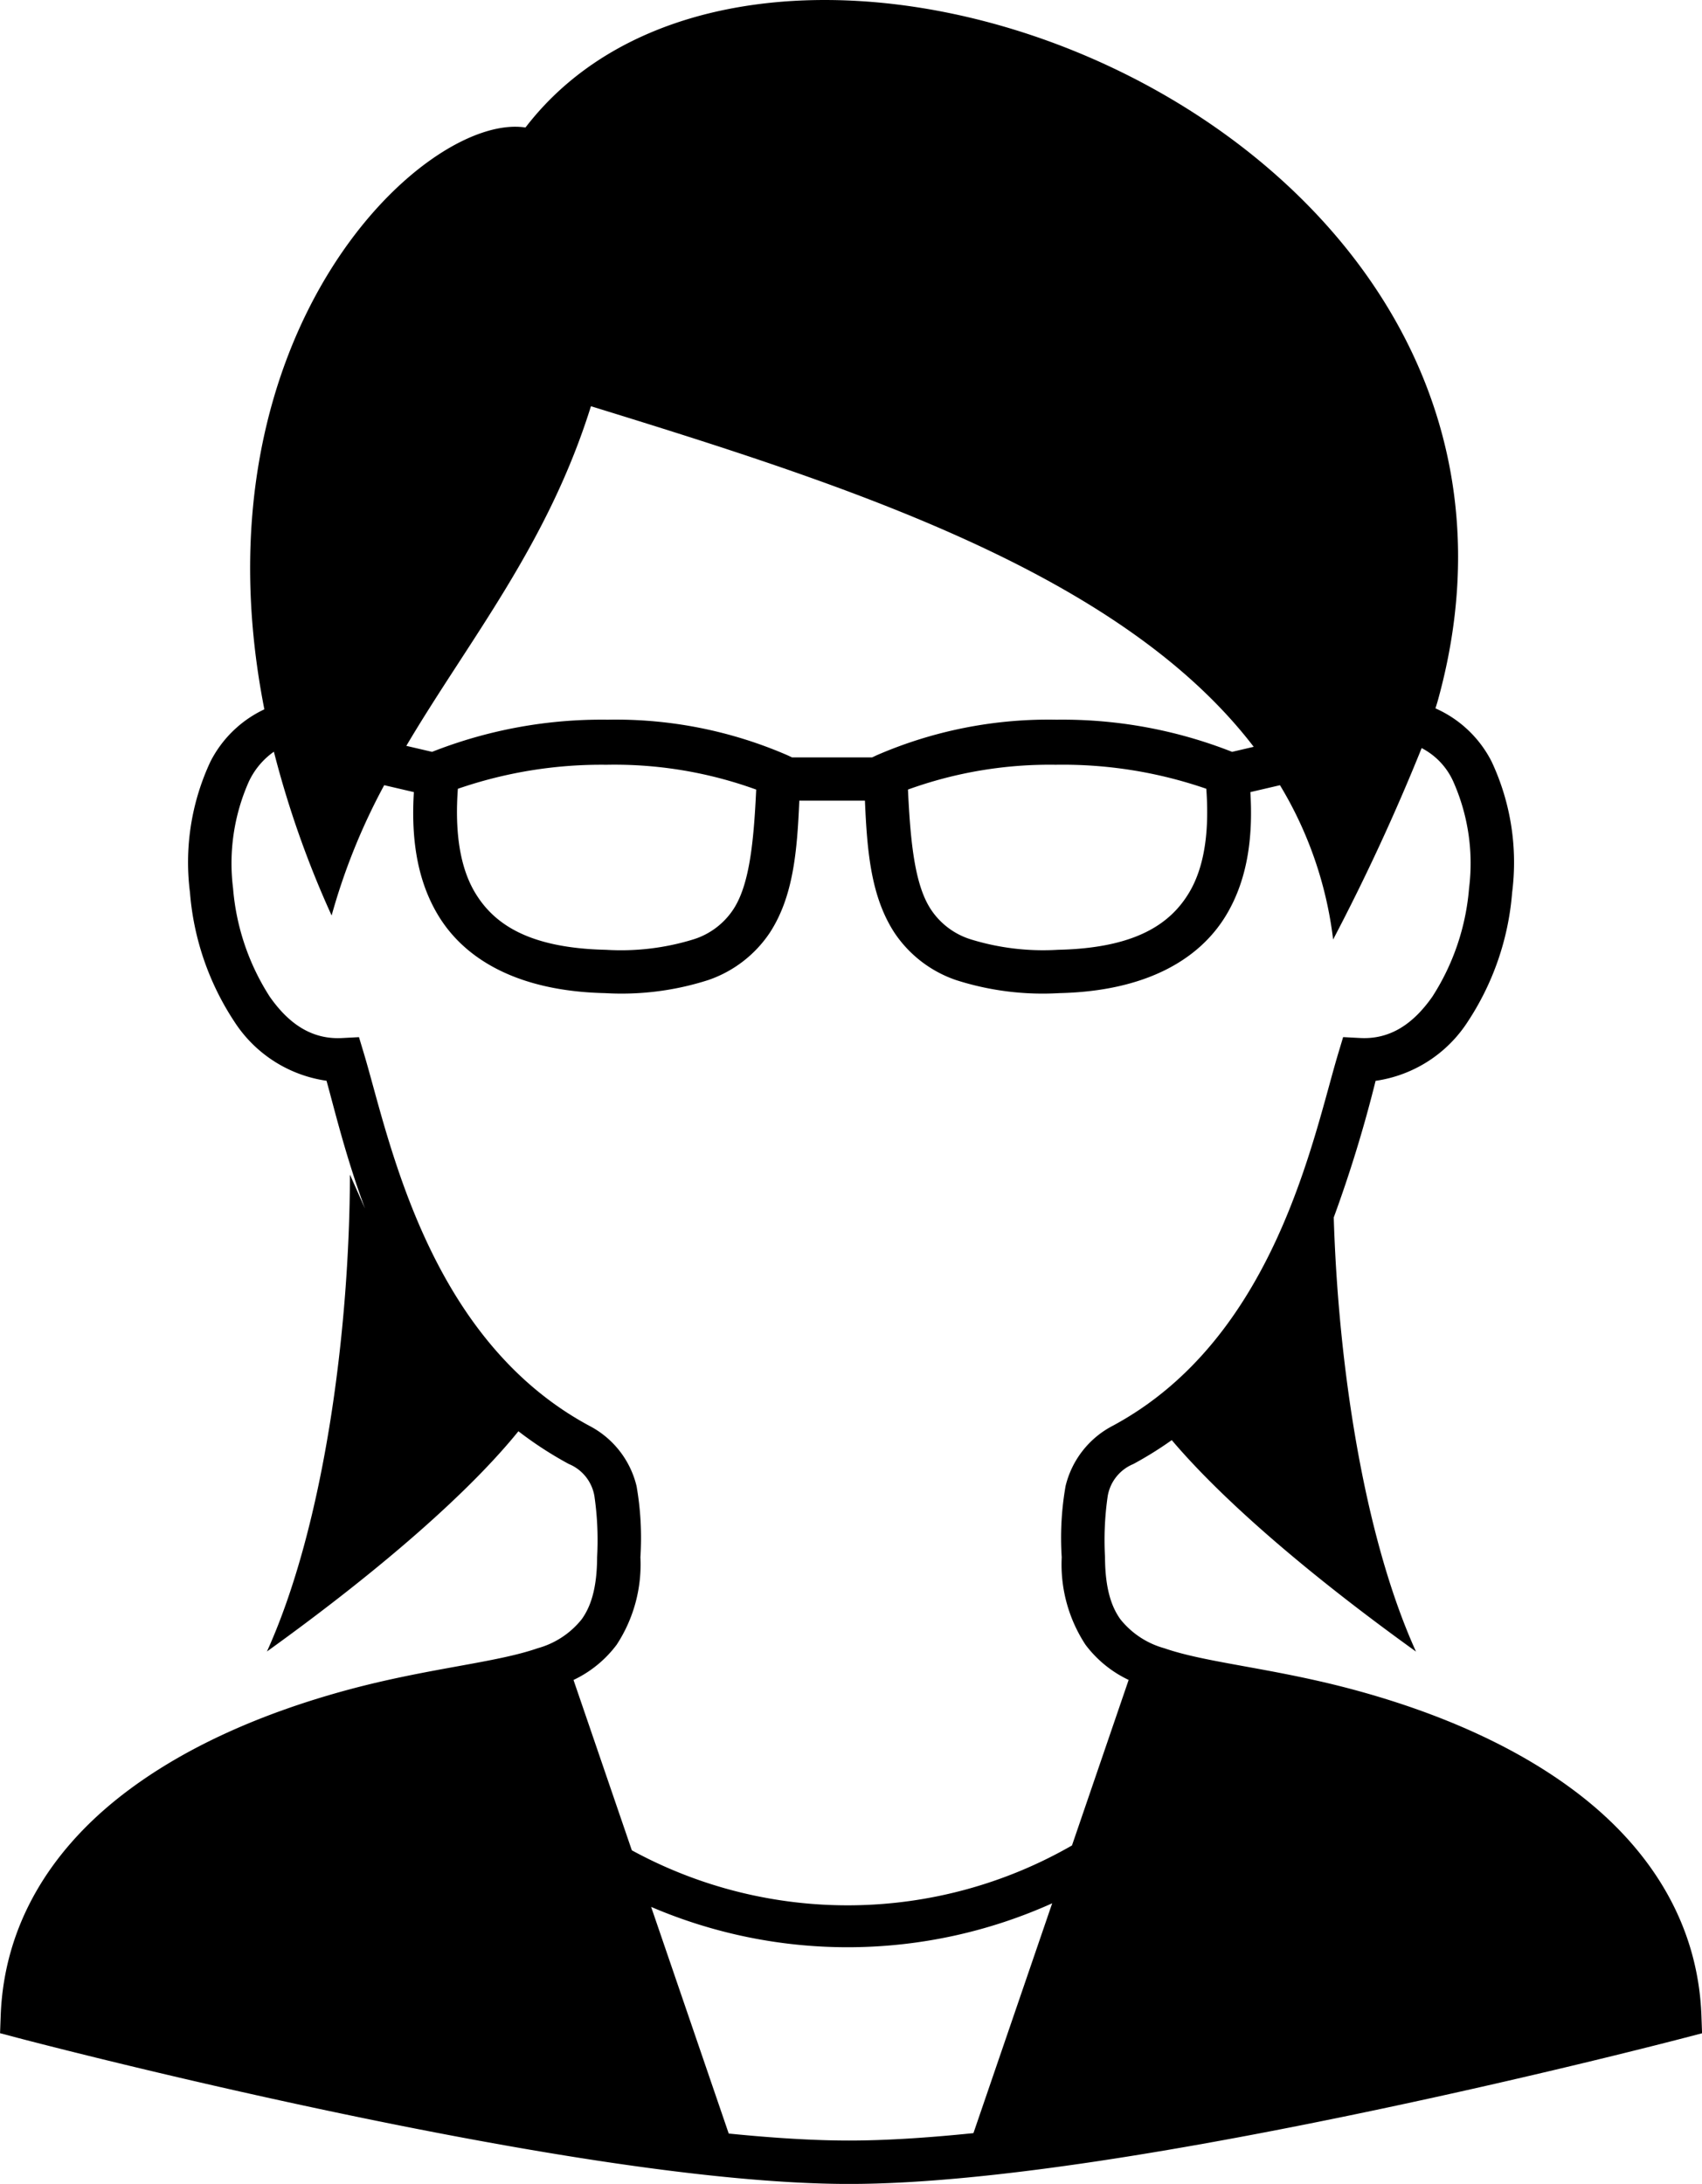 <svg xmlns="http://www.w3.org/2000/svg" width="155.868" height="200" viewBox="0 0 155.868 200"><path d="M2895.5,244.252q-.7-.007-1.405.005c-10.792.19-20.525,3.858-26.519,11.669-9.16-1.413-30.709,18.793-23.913,53.283a10.59,10.59,0,0,0-4.947,4.805,21.769,21.769,0,0,0-1.866,11.967,25.046,25.046,0,0,0,4.053,11.81,12.084,12.084,0,0,0,8.453,5.434c.777,2.809,1.792,7.041,3.526,11.705l-1.382-3.111c-.032,14.128-2.317,32.015-7.6,43.673,10.959-7.883,18.758-14.884,23.029-20.17a34.055,34.055,0,0,0,4.617,3,3.873,3.873,0,0,1,2.344,2.947,28.05,28.05,0,0,1,.246,5.584c-.011,2.817-.567,4.524-1.421,5.7a7.807,7.807,0,0,1-4.023,2.641c-3.82,1.334-9.947,1.812-17.246,3.772-7.547,2.026-15.252,5.21-21.272,10.035s-10.355,11.443-10.658,19.864l-.058,1.583,1.533.406s12.648,3.345,28.467,6.69,34.757,6.71,47.754,6.71,32.024-3.366,47.933-6.71,28.647-6.689,28.647-6.689l1.534-.4-.057-1.586c-.3-8.422-4.637-15.04-10.657-19.864s-13.725-8.009-21.272-10.035c-7.3-1.96-13.426-2.438-17.246-3.772a7.814,7.814,0,0,1-4.025-2.641c-.854-1.176-1.408-2.883-1.42-5.7a28.087,28.087,0,0,1,.245-5.584,3.876,3.876,0,0,1,2.346-2.947,34.012,34.012,0,0,0,3.522-2.192c4.392,5.183,11.955,11.878,22.366,19.366-4.808-10.607-7.126-26.361-7.531-39.758a121.138,121.138,0,0,0,3.832-12.51,12.086,12.086,0,0,0,8.451-5.434,25.051,25.051,0,0,0,4.053-11.81,21.769,21.769,0,0,0-1.866-11.967,10.556,10.556,0,0,0-5.156-4.9c.072-.238.153-.487.217-.716C2961.678,270.394,2925.1,244.549,2895.5,244.252Zm-21.925,37.2c23.317,7.2,48.449,15.207,60.692,31.19l-1.979.462a42.366,42.366,0,0,0-16.078-2.946,39.5,39.5,0,0,0-16.509,3.274l-.379.18h-7.334l-.379-.18a39.5,39.5,0,0,0-16.509-3.274,42.367,42.367,0,0,0-16.078,2.946l-2.358-.55C2862.409,302.837,2869.594,294.18,2873.57,281.455Zm76.075,31.308a6.383,6.383,0,0,1,2.9,3.079,18.422,18.422,0,0,1,1.438,9.759,21.564,21.564,0,0,1-3.355,9.917c-1.788,2.557-3.915,3.937-6.621,3.794l-1.556-.082-.448,1.492c-2.306,7.686-5.777,26.1-20.646,34.1a8.45,8.45,0,0,0-4.326,5.529,27.524,27.524,0,0,0-.352,6.51,13.4,13.4,0,0,0,2.178,8.015,10.592,10.592,0,0,0,3.952,3.223l-5.19,15.159a41.258,41.258,0,0,1-40.308.445l-5.342-15.6a10.591,10.591,0,0,0,3.949-3.223,13.394,13.394,0,0,0,2.178-8.015,27.5,27.5,0,0,0-.351-6.51,8.452,8.452,0,0,0-4.327-5.529c-14.869-8-18.339-26.416-20.646-34.1l-.448-1.492-1.556.082c-2.707.142-4.833-1.237-6.621-3.794a21.561,21.561,0,0,1-3.355-9.917,18.422,18.422,0,0,1,1.438-9.759,6.951,6.951,0,0,1,2.3-2.753,89.765,89.765,0,0,0,5.288,15,57.3,57.3,0,0,1,4.815-11.934l2.717.634c-.227,3.708.112,7.753,2.2,11.24,2.457,4.109,7.39,6.994,15.309,7.17a25.971,25.971,0,0,0,9.456-1.2,11.1,11.1,0,0,0,5.626-4.325c2.146-3.291,2.506-7.389,2.707-12.1h6.01c.2,4.709.561,8.807,2.707,12.1a11.1,11.1,0,0,0,5.625,4.325,25.968,25.968,0,0,0,9.456,1.2c7.919-.176,12.853-3.062,15.31-7.17,2.085-3.487,2.424-7.532,2.2-11.24l2.711-.632a35.466,35.466,0,0,1,4.868,14.13A193.127,193.127,0,0,0,2949.645,312.763Zm-74.558,1.524a38.085,38.085,0,0,1,13.613,2.275c-.229,4.925-.636,8.732-2.083,10.951a6.791,6.791,0,0,1-3.663,2.766,22.5,22.5,0,0,1-8.009.957c-7.054-.157-10.267-2.352-11.994-5.24-1.545-2.584-1.823-6.076-1.572-9.507A40.292,40.292,0,0,1,2875.087,314.287Zm41.125,0a40.288,40.288,0,0,1,13.708,2.2c.252,3.431-.026,6.923-1.571,9.507-1.727,2.888-4.94,5.083-11.995,5.24a22.493,22.493,0,0,1-8.008-.957,6.792,6.792,0,0,1-3.664-2.766c-1.447-2.219-1.854-6.026-2.083-10.951A38.079,38.079,0,0,1,2916.212,314.287Zm-.405,104.267L2908.6,439.6c-4.16.426-8.033.679-11.394.679-3.265,0-7-.237-11.017-.641l-7.106-20.757A45.638,45.638,0,0,0,2915.807,418.554Z" transform="translate(-2819.453 -244.249)"/></svg>